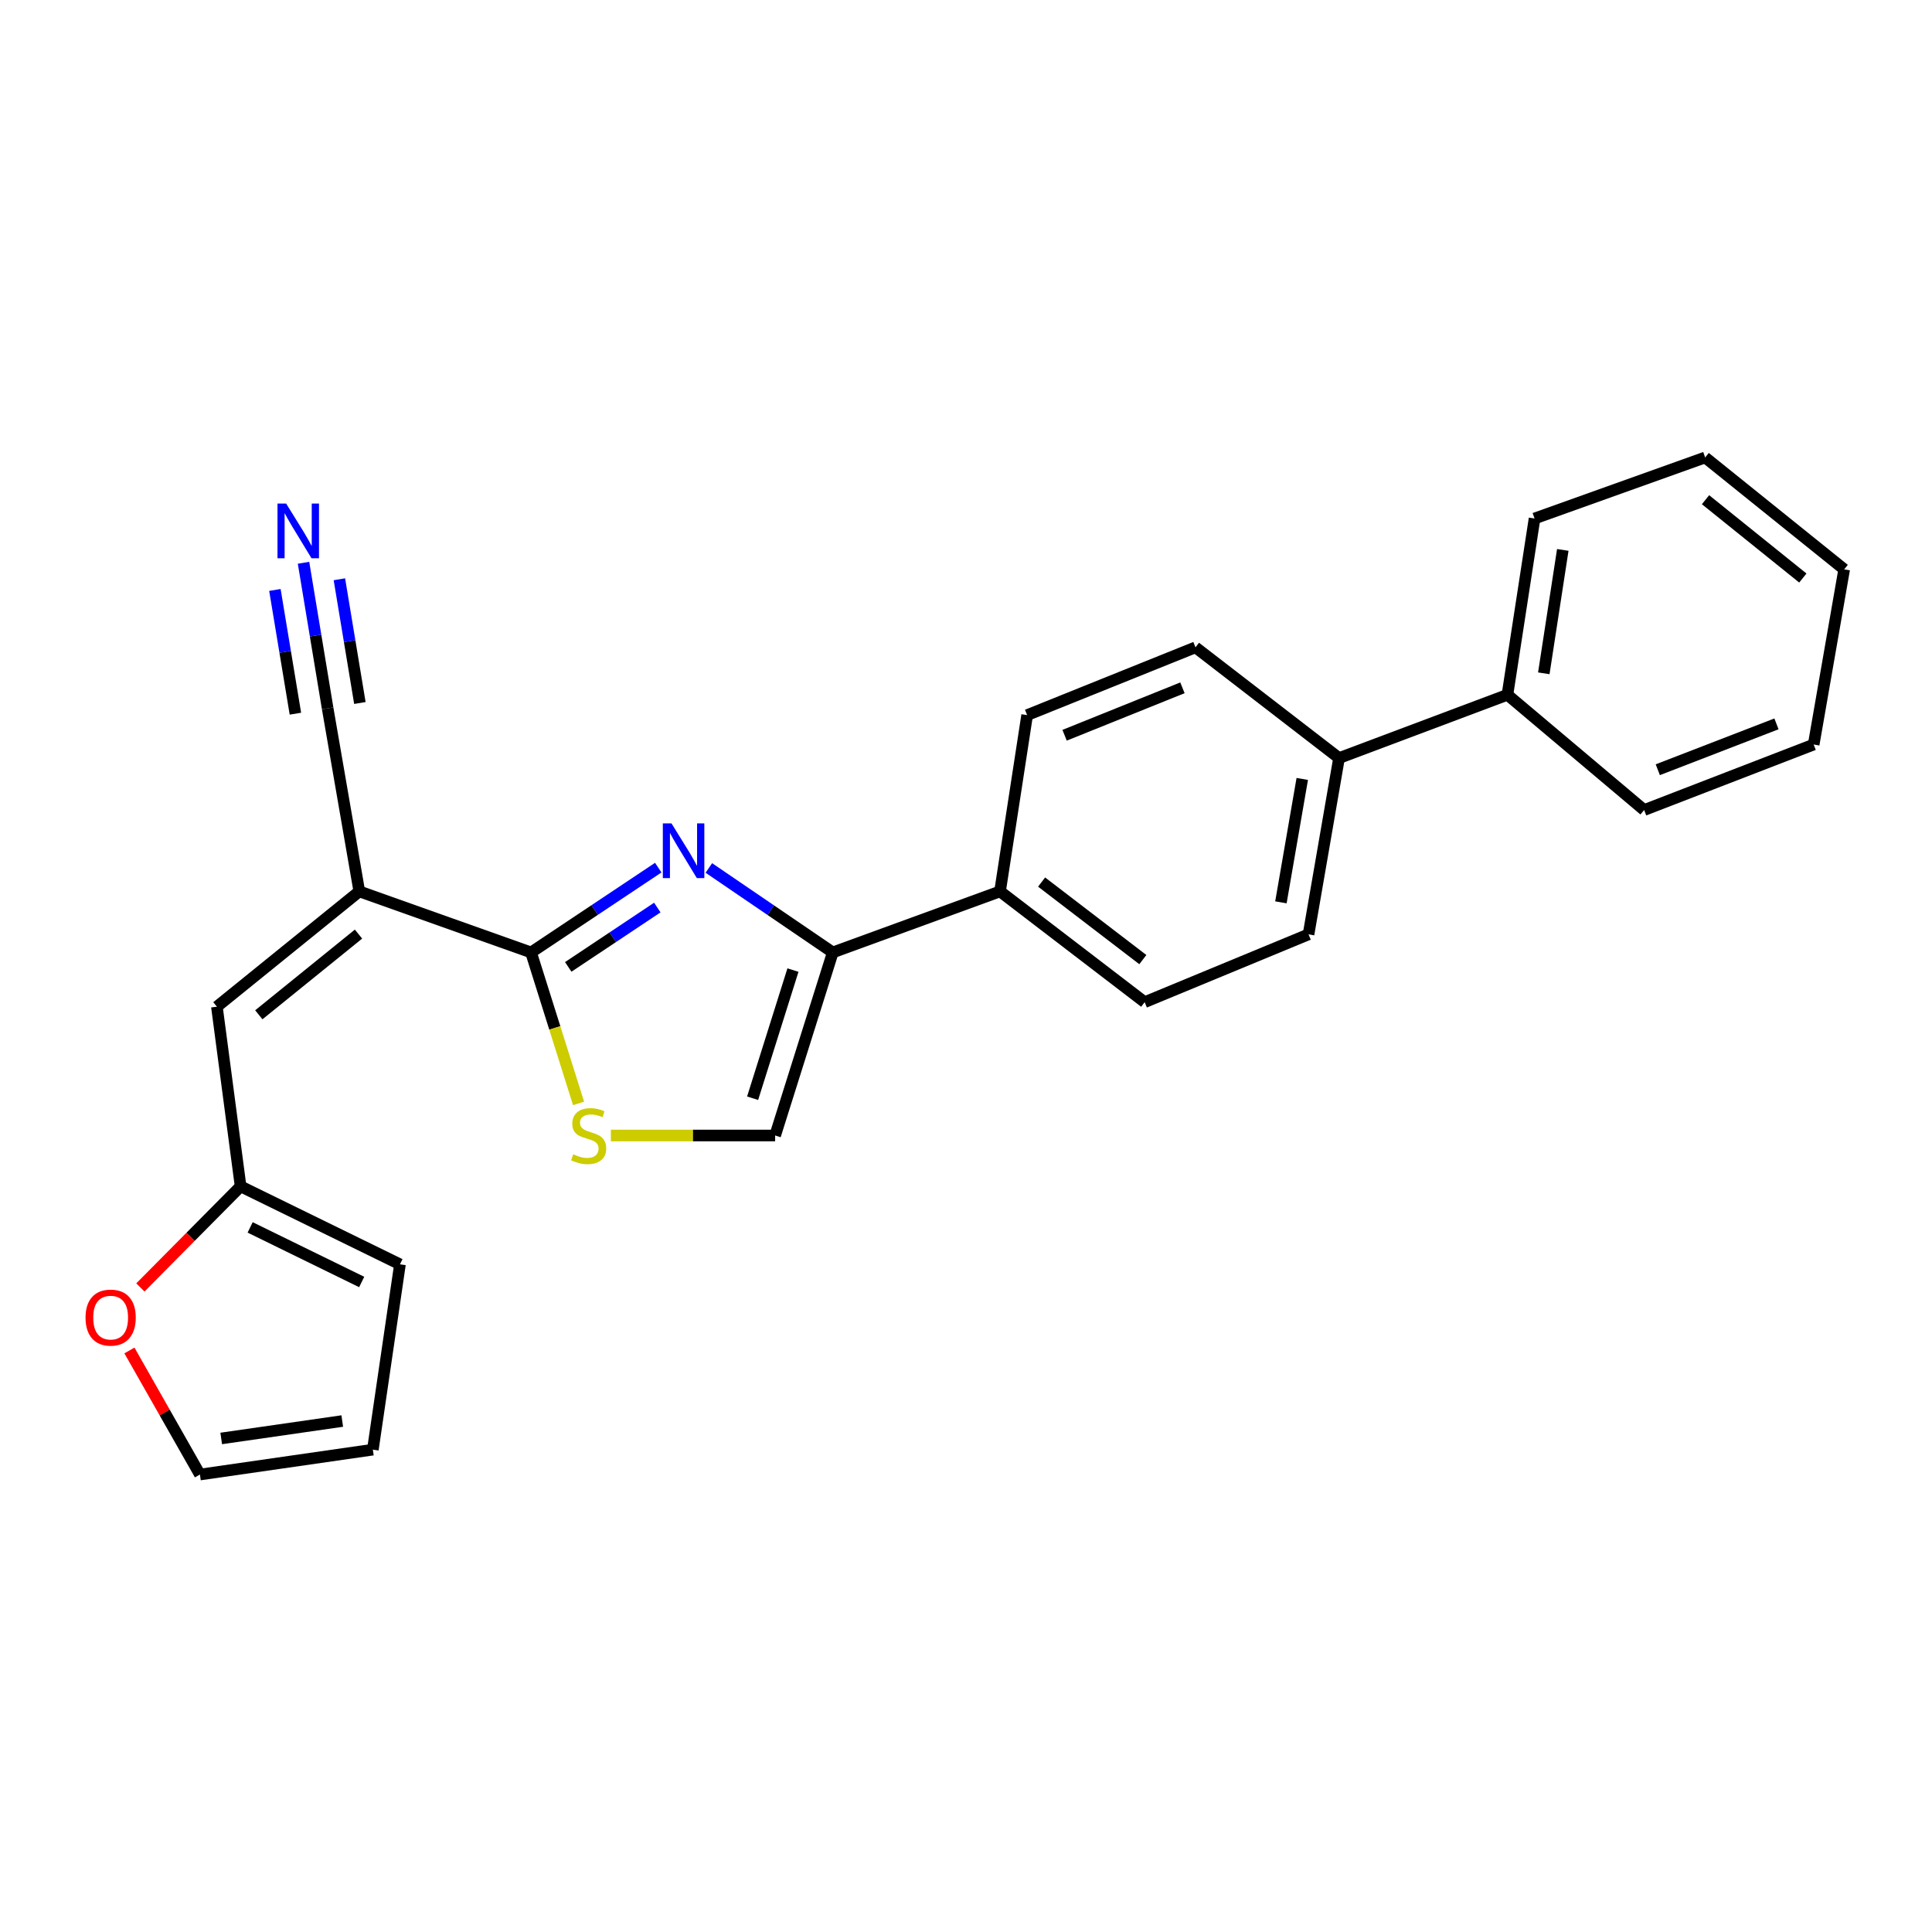 <?xml version='1.0' encoding='iso-8859-1'?>
<svg version='1.1' baseProfile='full'
              xmlns='http://www.w3.org/2000/svg'
                      xmlns:rdkit='http://www.rdkit.org/xml'
                      xmlns:xlink='http://www.w3.org/1999/xlink'
                  xml:space='preserve'
width='1000px' height='1000px' viewBox='0 0 1000 1000'>
<!-- END OF HEADER -->
<rect style='opacity:1.0;fill:#FFFFFF;stroke:none' width='1000' height='1000' x='0' y='0'> </rect>
<path class='bond-0' d='M 340.71,449.087 L 307.788,471.034' style='fill:none;fill-rule:evenodd;stroke:#0000FF;stroke-width:6px;stroke-linecap:butt;stroke-linejoin:miter;stroke-opacity:1' />
<path class='bond-0' d='M 307.788,471.034 L 274.866,492.98' style='fill:none;fill-rule:evenodd;stroke:#000000;stroke-width:6px;stroke-linecap:butt;stroke-linejoin:miter;stroke-opacity:1' />
<path class='bond-0' d='M 340.215,469.745 L 317.17,485.108' style='fill:none;fill-rule:evenodd;stroke:#0000FF;stroke-width:6px;stroke-linecap:butt;stroke-linejoin:miter;stroke-opacity:1' />
<path class='bond-0' d='M 317.17,485.108 L 294.125,500.471' style='fill:none;fill-rule:evenodd;stroke:#000000;stroke-width:6px;stroke-linecap:butt;stroke-linejoin:miter;stroke-opacity:1' />
<path class='bond-2' d='M 366.898,449.259 L 398.969,471.12' style='fill:none;fill-rule:evenodd;stroke:#0000FF;stroke-width:6px;stroke-linecap:butt;stroke-linejoin:miter;stroke-opacity:1' />
<path class='bond-2' d='M 398.969,471.12 L 431.04,492.98' style='fill:none;fill-rule:evenodd;stroke:#000000;stroke-width:6px;stroke-linecap:butt;stroke-linejoin:miter;stroke-opacity:1' />
<path class='bond-1' d='M 274.866,492.98 L 185.976,461.386' style='fill:none;fill-rule:evenodd;stroke:#000000;stroke-width:6px;stroke-linecap:butt;stroke-linejoin:miter;stroke-opacity:1' />
<path class='bond-3' d='M 274.866,492.98 L 287.166,532.055' style='fill:none;fill-rule:evenodd;stroke:#000000;stroke-width:6px;stroke-linecap:butt;stroke-linejoin:miter;stroke-opacity:1' />
<path class='bond-3' d='M 287.166,532.055 L 299.466,571.13' style='fill:none;fill-rule:evenodd;stroke:#CCCC00;stroke-width:6px;stroke-linecap:butt;stroke-linejoin:miter;stroke-opacity:1' />
<path class='bond-4' d='M 185.976,461.386 L 112.264,521.059' style='fill:none;fill-rule:evenodd;stroke:#000000;stroke-width:6px;stroke-linecap:butt;stroke-linejoin:miter;stroke-opacity:1' />
<path class='bond-4' d='M 185.563,483.485 L 133.964,525.256' style='fill:none;fill-rule:evenodd;stroke:#000000;stroke-width:6px;stroke-linecap:butt;stroke-linejoin:miter;stroke-opacity:1' />
<path class='bond-6' d='M 185.976,461.386 L 169.587,366.633' style='fill:none;fill-rule:evenodd;stroke:#000000;stroke-width:6px;stroke-linecap:butt;stroke-linejoin:miter;stroke-opacity:1' />
<path class='bond-5' d='M 431.04,492.98 L 401.213,587.733' style='fill:none;fill-rule:evenodd;stroke:#000000;stroke-width:6px;stroke-linecap:butt;stroke-linejoin:miter;stroke-opacity:1' />
<path class='bond-5' d='M 410.431,502.114 L 389.552,568.441' style='fill:none;fill-rule:evenodd;stroke:#000000;stroke-width:6px;stroke-linecap:butt;stroke-linejoin:miter;stroke-opacity:1' />
<path class='bond-9' d='M 431.04,492.98 L 517.617,461.386' style='fill:none;fill-rule:evenodd;stroke:#000000;stroke-width:6px;stroke-linecap:butt;stroke-linejoin:miter;stroke-opacity:1' />
<path class='bond-25' d='M 316.186,587.733 L 358.699,587.733' style='fill:none;fill-rule:evenodd;stroke:#CCCC00;stroke-width:6px;stroke-linecap:butt;stroke-linejoin:miter;stroke-opacity:1' />
<path class='bond-25' d='M 358.699,587.733 L 401.213,587.733' style='fill:none;fill-rule:evenodd;stroke:#000000;stroke-width:6px;stroke-linecap:butt;stroke-linejoin:miter;stroke-opacity:1' />
<path class='bond-8' d='M 112.264,521.059 L 124.537,614.055' style='fill:none;fill-rule:evenodd;stroke:#000000;stroke-width:6px;stroke-linecap:butt;stroke-linejoin:miter;stroke-opacity:1' />
<path class='bond-7' d='M 169.587,366.633 L 163.346,328.962' style='fill:none;fill-rule:evenodd;stroke:#000000;stroke-width:6px;stroke-linecap:butt;stroke-linejoin:miter;stroke-opacity:1' />
<path class='bond-7' d='M 163.346,328.962 L 157.105,291.29' style='fill:none;fill-rule:evenodd;stroke:#0000FF;stroke-width:6px;stroke-linecap:butt;stroke-linejoin:miter;stroke-opacity:1' />
<path class='bond-7' d='M 186.275,363.868 L 180.97,331.847' style='fill:none;fill-rule:evenodd;stroke:#000000;stroke-width:6px;stroke-linecap:butt;stroke-linejoin:miter;stroke-opacity:1' />
<path class='bond-7' d='M 180.97,331.847 L 175.665,299.826' style='fill:none;fill-rule:evenodd;stroke:#0000FF;stroke-width:6px;stroke-linecap:butt;stroke-linejoin:miter;stroke-opacity:1' />
<path class='bond-7' d='M 152.9,369.398 L 147.595,337.377' style='fill:none;fill-rule:evenodd;stroke:#000000;stroke-width:6px;stroke-linecap:butt;stroke-linejoin:miter;stroke-opacity:1' />
<path class='bond-7' d='M 147.595,337.377 L 142.289,305.356' style='fill:none;fill-rule:evenodd;stroke:#0000FF;stroke-width:6px;stroke-linecap:butt;stroke-linejoin:miter;stroke-opacity:1' />
<path class='bond-10' d='M 124.537,614.055 L 98.598,640.219' style='fill:none;fill-rule:evenodd;stroke:#000000;stroke-width:6px;stroke-linecap:butt;stroke-linejoin:miter;stroke-opacity:1' />
<path class='bond-10' d='M 98.598,640.219 L 72.659,666.382' style='fill:none;fill-rule:evenodd;stroke:#FF0000;stroke-width:6px;stroke-linecap:butt;stroke-linejoin:miter;stroke-opacity:1' />
<path class='bond-12' d='M 124.537,614.055 L 207.017,654.417' style='fill:none;fill-rule:evenodd;stroke:#000000;stroke-width:6px;stroke-linecap:butt;stroke-linejoin:miter;stroke-opacity:1' />
<path class='bond-12' d='M 129.474,635.303 L 187.21,663.556' style='fill:none;fill-rule:evenodd;stroke:#000000;stroke-width:6px;stroke-linecap:butt;stroke-linejoin:miter;stroke-opacity:1' />
<path class='bond-15' d='M 517.617,461.386 L 592.476,518.719' style='fill:none;fill-rule:evenodd;stroke:#000000;stroke-width:6px;stroke-linecap:butt;stroke-linejoin:miter;stroke-opacity:1' />
<path class='bond-15' d='M 539.131,456.557 L 591.532,496.69' style='fill:none;fill-rule:evenodd;stroke:#000000;stroke-width:6px;stroke-linecap:butt;stroke-linejoin:miter;stroke-opacity:1' />
<path class='bond-16' d='M 517.617,461.386 L 531.647,370.138' style='fill:none;fill-rule:evenodd;stroke:#000000;stroke-width:6px;stroke-linecap:butt;stroke-linejoin:miter;stroke-opacity:1' />
<path class='bond-13' d='M 66.989,699.002 L 85.238,731.111' style='fill:none;fill-rule:evenodd;stroke:#FF0000;stroke-width:6px;stroke-linecap:butt;stroke-linejoin:miter;stroke-opacity:1' />
<path class='bond-13' d='M 85.238,731.111 L 103.487,763.219' style='fill:none;fill-rule:evenodd;stroke:#000000;stroke-width:6px;stroke-linecap:butt;stroke-linejoin:miter;stroke-opacity:1' />
<path class='bond-11' d='M 693.084,392.373 L 618.779,335.058' style='fill:none;fill-rule:evenodd;stroke:#000000;stroke-width:6px;stroke-linecap:butt;stroke-linejoin:miter;stroke-opacity:1' />
<path class='bond-19' d='M 693.084,392.373 L 780.244,359.623' style='fill:none;fill-rule:evenodd;stroke:#000000;stroke-width:6px;stroke-linecap:butt;stroke-linejoin:miter;stroke-opacity:1' />
<path class='bond-26' d='M 693.084,392.373 L 677.296,483.62' style='fill:none;fill-rule:evenodd;stroke:#000000;stroke-width:6px;stroke-linecap:butt;stroke-linejoin:miter;stroke-opacity:1' />
<path class='bond-26' d='M 674.048,403.176 L 662.997,467.05' style='fill:none;fill-rule:evenodd;stroke:#000000;stroke-width:6px;stroke-linecap:butt;stroke-linejoin:miter;stroke-opacity:1' />
<path class='bond-14' d='M 207.017,654.417 L 192.987,750.335' style='fill:none;fill-rule:evenodd;stroke:#000000;stroke-width:6px;stroke-linecap:butt;stroke-linejoin:miter;stroke-opacity:1' />
<path class='bond-27' d='M 103.487,763.219 L 192.987,750.335' style='fill:none;fill-rule:evenodd;stroke:#000000;stroke-width:6px;stroke-linecap:butt;stroke-linejoin:miter;stroke-opacity:1' />
<path class='bond-27' d='M 114.502,744.544 L 177.152,735.525' style='fill:none;fill-rule:evenodd;stroke:#000000;stroke-width:6px;stroke-linecap:butt;stroke-linejoin:miter;stroke-opacity:1' />
<path class='bond-18' d='M 592.476,518.719 L 677.296,483.62' style='fill:none;fill-rule:evenodd;stroke:#000000;stroke-width:6px;stroke-linecap:butt;stroke-linejoin:miter;stroke-opacity:1' />
<path class='bond-17' d='M 531.647,370.138 L 618.779,335.058' style='fill:none;fill-rule:evenodd;stroke:#000000;stroke-width:6px;stroke-linecap:butt;stroke-linejoin:miter;stroke-opacity:1' />
<path class='bond-17' d='M 551.035,380.568 L 612.027,356.011' style='fill:none;fill-rule:evenodd;stroke:#000000;stroke-width:6px;stroke-linecap:butt;stroke-linejoin:miter;stroke-opacity:1' />
<path class='bond-20' d='M 780.244,359.623 L 794.284,268.375' style='fill:none;fill-rule:evenodd;stroke:#000000;stroke-width:6px;stroke-linecap:butt;stroke-linejoin:miter;stroke-opacity:1' />
<path class='bond-20' d='M 799.068,348.508 L 808.896,284.634' style='fill:none;fill-rule:evenodd;stroke:#000000;stroke-width:6px;stroke-linecap:butt;stroke-linejoin:miter;stroke-opacity:1' />
<path class='bond-21' d='M 780.244,359.623 L 851.006,419.277' style='fill:none;fill-rule:evenodd;stroke:#000000;stroke-width:6px;stroke-linecap:butt;stroke-linejoin:miter;stroke-opacity:1' />
<path class='bond-23' d='M 794.284,268.375 L 882.59,236.781' style='fill:none;fill-rule:evenodd;stroke:#000000;stroke-width:6px;stroke-linecap:butt;stroke-linejoin:miter;stroke-opacity:1' />
<path class='bond-22' d='M 851.006,419.277 L 938.758,385.362' style='fill:none;fill-rule:evenodd;stroke:#000000;stroke-width:6px;stroke-linecap:butt;stroke-linejoin:miter;stroke-opacity:1' />
<path class='bond-22' d='M 858.071,398.412 L 919.497,374.672' style='fill:none;fill-rule:evenodd;stroke:#000000;stroke-width:6px;stroke-linecap:butt;stroke-linejoin:miter;stroke-opacity:1' />
<path class='bond-24' d='M 938.758,385.362 L 954.545,294.697' style='fill:none;fill-rule:evenodd;stroke:#000000;stroke-width:6px;stroke-linecap:butt;stroke-linejoin:miter;stroke-opacity:1' />
<path class='bond-28' d='M 882.59,236.781 L 954.545,294.697' style='fill:none;fill-rule:evenodd;stroke:#000000;stroke-width:6px;stroke-linecap:butt;stroke-linejoin:miter;stroke-opacity:1' />
<path class='bond-28' d='M 882.777,258.646 L 933.146,299.187' style='fill:none;fill-rule:evenodd;stroke:#000000;stroke-width:6px;stroke-linecap:butt;stroke-linejoin:miter;stroke-opacity:1' />
<path  class='atom-0' d='M 347.562 426.186
L 356.842 441.186
Q 357.762 442.666, 359.242 445.346
Q 360.722 448.026, 360.802 448.186
L 360.802 426.186
L 364.562 426.186
L 364.562 454.506
L 360.682 454.506
L 350.722 438.106
Q 349.562 436.186, 348.322 433.986
Q 347.122 431.786, 346.762 431.106
L 346.762 454.506
L 343.082 454.506
L 343.082 426.186
L 347.562 426.186
' fill='#0000FF'/>
<path  class='atom-4' d='M 296.693 597.453
Q 297.013 597.573, 298.333 598.133
Q 299.653 598.693, 301.093 599.053
Q 302.573 599.373, 304.013 599.373
Q 306.693 599.373, 308.253 598.093
Q 309.813 596.773, 309.813 594.493
Q 309.813 592.933, 309.013 591.973
Q 308.253 591.013, 307.053 590.493
Q 305.853 589.973, 303.853 589.373
Q 301.333 588.613, 299.813 587.893
Q 298.333 587.173, 297.253 585.653
Q 296.213 584.133, 296.213 581.573
Q 296.213 578.013, 298.613 575.813
Q 301.053 573.613, 305.853 573.613
Q 309.133 573.613, 312.853 575.173
L 311.933 578.253
Q 308.533 576.853, 305.973 576.853
Q 303.213 576.853, 301.693 578.013
Q 300.173 579.133, 300.213 581.093
Q 300.213 582.613, 300.973 583.533
Q 301.773 584.453, 302.893 584.973
Q 304.053 585.493, 305.973 586.093
Q 308.533 586.893, 310.053 587.693
Q 311.573 588.493, 312.653 590.133
Q 313.773 591.733, 313.773 594.493
Q 313.773 598.413, 311.133 600.533
Q 308.533 602.613, 304.173 602.613
Q 301.653 602.613, 299.733 602.053
Q 297.853 601.533, 295.613 600.613
L 296.693 597.453
' fill='#CCCC00'/>
<path  class='atom-8' d='M 148.113 260.643
L 157.393 275.643
Q 158.313 277.123, 159.793 279.803
Q 161.273 282.483, 161.353 282.643
L 161.353 260.643
L 165.113 260.643
L 165.113 288.963
L 161.233 288.963
L 151.273 272.563
Q 150.113 270.643, 148.873 268.443
Q 147.673 266.243, 147.313 265.563
L 147.313 288.963
L 143.633 288.963
L 143.633 260.643
L 148.113 260.643
' fill='#0000FF'/>
<path  class='atom-11' d='M 44.271 681.984
Q 44.271 675.184, 47.631 671.384
Q 50.991 667.584, 57.271 667.584
Q 63.551 667.584, 66.911 671.384
Q 70.271 675.184, 70.271 681.984
Q 70.271 688.864, 66.871 692.784
Q 63.471 696.664, 57.271 696.664
Q 51.031 696.664, 47.631 692.784
Q 44.271 688.904, 44.271 681.984
M 57.271 693.464
Q 61.591 693.464, 63.911 690.584
Q 66.271 687.664, 66.271 681.984
Q 66.271 676.424, 63.911 673.624
Q 61.591 670.784, 57.271 670.784
Q 52.951 670.784, 50.591 673.584
Q 48.271 676.384, 48.271 681.984
Q 48.271 687.704, 50.591 690.584
Q 52.951 693.464, 57.271 693.464
' fill='#FF0000'/>
</svg>
